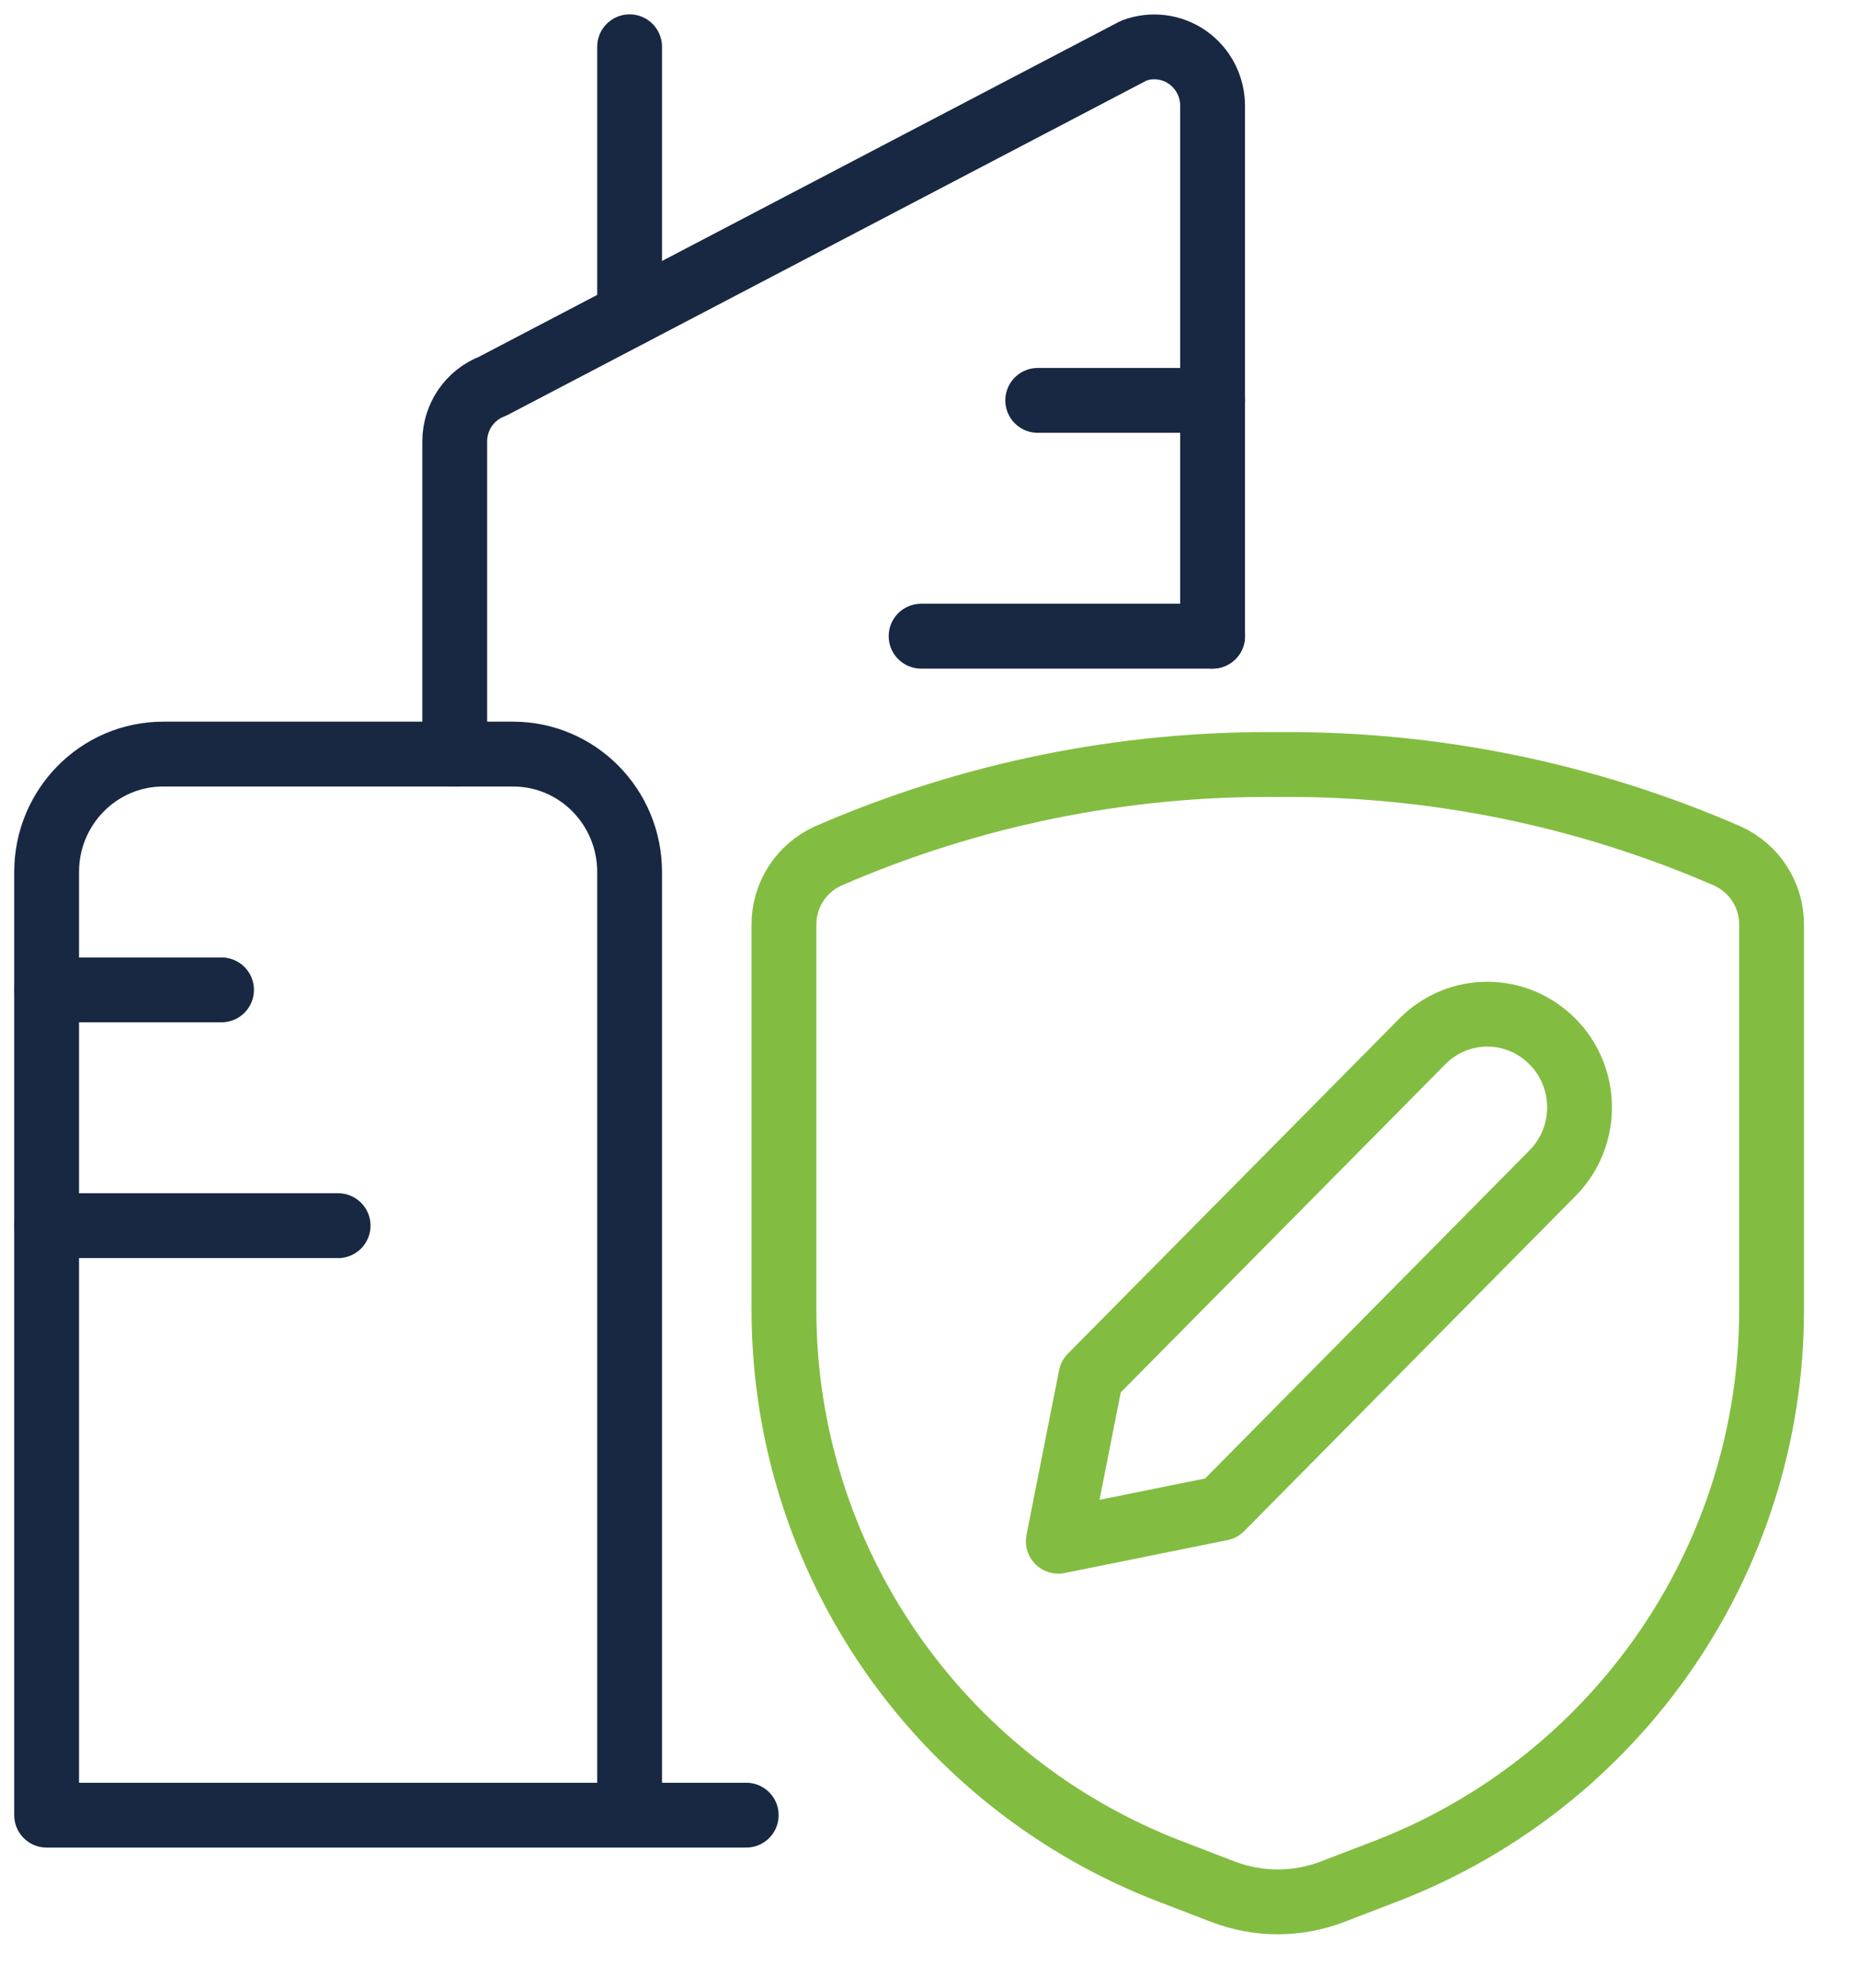 <?xml version="1.0" encoding="UTF-8"?>
<svg width="43px" height="46px" viewBox="0 0 43 46" version="1.1" xmlns="http://www.w3.org/2000/svg" xmlns:xlink="http://www.w3.org/1999/xlink">
    <title>تعديل خدمات مفوَّض عن منشأة</title>
    <g id="Page-1" stroke="none" stroke-width="1" fill="none" fill-rule="evenodd" stroke-linecap="round" stroke-linejoin="round">
        <g id="icons" transform="translate(-971, -2103)" stroke-width="1.5">
            <g id="تعديل-خدمات-مفوَّض-عن-منشأة" transform="translate(972, 2104)">
                <g id="-إضافة-مفوَّض-عن-منشأة-">
                    <g id="streamline-icon-real-estate-action-building-add@68x68" stroke="#182842">
                        <path d="M27.063,13.718 L27.063,1.444 C27.062,0.998 26.845,0.58 26.481,0.326 C26.118,0.073 25.655,0.015 25.241,0.171 L10.4,7.936 C9.874,8.135 9.526,8.641 9.524,9.209 L9.524,16.446" id="Path"></path>
                        <line x1="23.016" y1="8.263" x2="27.063" y2="8.263" id="Path"></line>
                        <line x1="20.317" y1="13.718" x2="27.063" y2="13.718" id="Path"></line>
                        <line x1="0.079" y1="21.901" x2="4.127" y2="21.901" id="Path"></line>
                        <line x1="0.079" y1="27.356" x2="6.825" y2="27.356" id="Path"></line>
                        <line x1="13.571" y1="6.274" x2="13.571" y2="0.082" id="Path"></line>
                        <path d="M13.571,40.994 L13.571,19.174 C13.571,17.667 12.363,16.446 10.873,16.446 L2.778,16.446 C1.287,16.446 0.079,17.667 0.079,19.174 L0.079,40.994 L16.27,40.994" id="Path"></path>
                    </g>
                    <g id="streamline-icon-shield-check-1@68x68" transform="translate(17.143, 16.687)" stroke="#82BD41">
                        <path d="M0,3.712 L0,12.616 C0,18.377 3.556,23.543 8.946,25.612 L10.166,26.08 C10.979,26.391 11.878,26.391 12.691,26.08 L13.911,25.612 C19.301,23.543 22.857,18.377 22.857,12.616 L22.857,3.712 C22.862,3.027 22.463,2.404 21.84,2.119 C18.557,0.69 15.01,-0.032 11.429,0.001 C7.847,-0.032 4.3,0.69 1.017,2.119 C0.394,2.404 -0.005,3.027 0,3.712 Z" id="Path"></path>
                    </g>
                </g>
                <path d="M34.931,26.141 L27.262,33.895 L23.492,34.657 L24.246,30.846 L31.918,23.093 C32.317,22.689 32.858,22.463 33.422,22.463 C33.986,22.463 34.527,22.689 34.926,23.093 L34.935,23.101 C35.764,23.942 35.762,25.303 34.931,26.141 Z" id="Path" stroke="#82BD41"></path>
            </g>
        </g>
    </g>
</svg>
